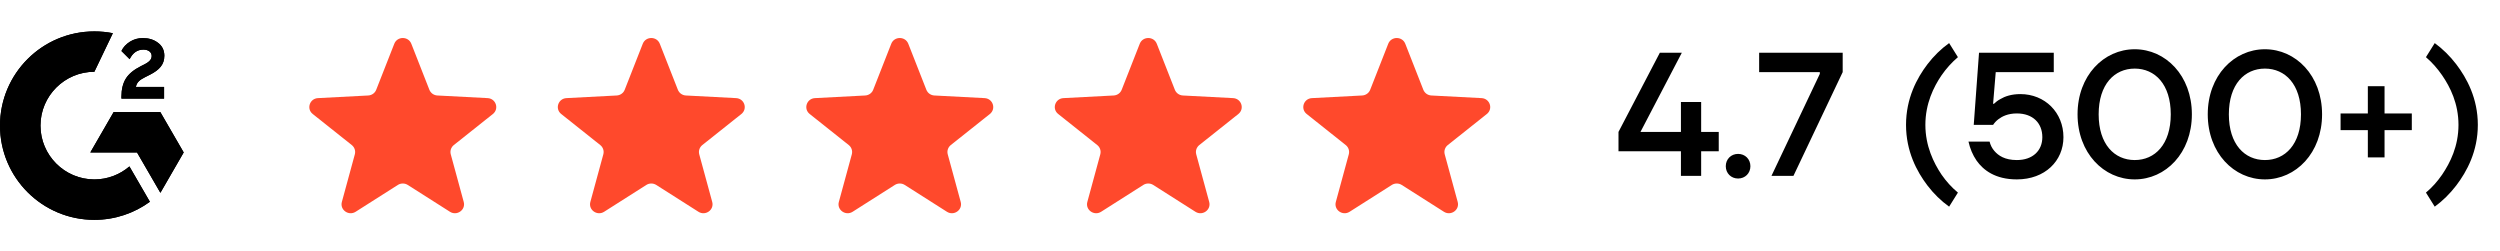<svg width="199" height="20" viewBox="0 0 199 20" fill="none" xmlns="http://www.w3.org/2000/svg">
<path d="M13.061 7.85H9.666V7.693C9.666 7.115 9.782 6.637 10.013 6.264C10.244 5.886 10.643 5.556 11.222 5.262L11.485 5.13C11.952 4.894 12.073 4.689 12.073 4.448C12.073 4.159 11.821 3.949 11.416 3.949C10.933 3.949 10.57 4.201 10.318 4.71L9.666 4.059C9.808 3.755 10.039 3.513 10.344 3.319C10.654 3.125 10.996 3.03 11.369 3.03C11.837 3.03 12.241 3.151 12.572 3.403C12.914 3.655 13.082 4.002 13.082 4.437C13.082 5.136 12.688 5.561 11.952 5.939L11.537 6.149C11.096 6.369 10.88 6.569 10.817 6.921H13.061V7.85ZM12.762 8.921H9.046L7.19 12.134H10.906L12.767 15.347L14.622 12.134L12.762 8.921ZM7.511 14.282C5.146 14.282 3.222 12.36 3.222 9.997C3.222 7.635 5.146 5.713 7.511 5.713L8.983 2.642C8.504 2.547 8.015 2.5 7.511 2.5C3.364 2.5 0 5.86 0 9.997C0 14.14 3.359 17.5 7.511 17.5C9.161 17.5 10.691 16.965 11.931 16.061L10.302 13.247C9.556 13.888 8.578 14.282 7.511 14.282Z" fill="black"/>
<path fill-rule="evenodd" clip-rule="evenodd" d="M13.061 7.85H9.666V7.693C9.666 7.115 9.782 6.637 10.013 6.264C10.244 5.886 10.643 5.556 11.222 5.262L11.485 5.13C11.952 4.894 12.073 4.689 12.073 4.448C12.073 4.159 11.821 3.949 11.416 3.949C10.933 3.949 10.57 4.201 10.318 4.71L9.666 4.059C9.808 3.755 10.039 3.513 10.344 3.319C10.654 3.125 10.996 3.03 11.369 3.03C11.837 3.03 12.241 3.151 12.572 3.403C12.914 3.655 13.082 4.002 13.082 4.437C13.082 5.136 12.688 5.561 11.952 5.939L11.537 6.149C11.096 6.369 10.88 6.569 10.817 6.921H13.061V7.85ZM12.762 8.921H9.046L7.19 12.134H10.906L12.767 15.347L14.622 12.134L12.762 8.921ZM7.511 14.282C5.146 14.282 3.222 12.36 3.222 9.997C3.222 7.635 5.146 5.713 7.511 5.713L8.983 2.642C8.504 2.547 8.015 2.5 7.511 2.5C3.364 2.5 0 5.86 0 9.997C0 14.14 3.359 17.5 7.511 17.5C9.161 17.5 10.691 16.965 11.931 16.061L10.302 13.247C9.556 13.888 8.578 14.282 7.511 14.282Z" fill="black"/>
<path d="M110.504 3.483C110.743 2.874 111.621 2.874 111.86 3.483L113.297 7.145C113.4 7.408 113.651 7.586 113.937 7.601L117.933 7.81C118.598 7.844 118.869 8.663 118.352 9.074L115.244 11.546C115.022 11.723 114.926 12.012 115 12.284L116.033 16.075C116.204 16.705 115.494 17.212 114.936 16.857L111.577 14.722C111.337 14.569 111.027 14.569 110.787 14.722L107.429 16.857C106.87 17.212 106.16 16.705 106.332 16.075L107.364 12.284C107.438 12.012 107.342 11.723 107.12 11.546L104.012 9.074C103.495 8.663 103.767 7.844 104.431 7.81L108.427 7.601C108.713 7.586 108.964 7.408 109.067 7.145L110.504 3.483Z" fill="#FF492C"/>
<path d="M70.944 3.483C71.183 2.874 72.061 2.874 72.3 3.483L73.738 7.145C73.841 7.408 74.091 7.586 74.377 7.601L78.374 7.81C79.038 7.844 79.309 8.663 78.793 9.074L75.684 11.546C75.462 11.723 75.366 12.012 75.44 12.284L76.473 16.075C76.645 16.705 75.934 17.212 75.376 16.857L72.018 14.722C71.777 14.569 71.468 14.569 71.227 14.722L67.869 16.857C67.311 17.212 66.6 16.705 66.772 16.075L67.805 12.284C67.878 12.012 67.783 11.723 67.56 11.546L64.452 9.074C63.935 8.663 64.207 7.844 64.871 7.81L68.868 7.601C69.154 7.586 69.404 7.408 69.507 7.145L70.944 3.483Z" fill="#FF492C"/>
<path d="M90.724 3.483C90.963 2.874 91.841 2.874 92.08 3.483L93.518 7.145C93.621 7.408 93.871 7.586 94.157 7.601L98.154 7.81C98.818 7.844 99.089 8.663 98.573 9.074L95.465 11.546C95.242 11.723 95.146 12.012 95.22 12.284L96.253 16.075C96.424 16.705 95.714 17.212 95.156 16.857L91.797 14.722C91.557 14.569 91.248 14.569 91.007 14.722L87.649 16.857C87.091 17.212 86.38 16.705 86.552 16.075L87.584 12.284C87.658 12.012 87.563 11.723 87.34 11.546L84.232 9.074C83.715 8.663 83.987 7.844 84.651 7.81L88.648 7.601C88.934 7.586 89.184 7.408 89.287 7.145L90.724 3.483Z" fill="#FF492C"/>
<path d="M31.385 3.483C31.624 2.874 32.502 2.874 32.741 3.483L34.178 7.145C34.281 7.408 34.531 7.586 34.818 7.601L38.814 7.81C39.478 7.844 39.75 8.663 39.233 9.074L36.125 11.546C35.902 11.723 35.807 12.012 35.881 12.284L36.913 16.075C37.085 16.705 36.374 17.212 35.816 16.857L32.458 14.722C32.218 14.569 31.908 14.569 31.668 14.722L28.309 16.857C27.751 17.212 27.041 16.705 27.212 16.075L28.245 12.284C28.319 12.012 28.223 11.723 28.001 11.546L24.892 9.074C24.376 8.663 24.647 7.844 25.311 7.81L29.308 7.601C29.594 7.586 29.845 7.408 29.947 7.145L31.385 3.483Z" fill="#FF492C"/>
<path d="M51.164 3.483C51.403 2.874 52.282 2.874 52.52 3.483L53.958 7.145C54.061 7.408 54.311 7.586 54.597 7.601L58.594 7.81C59.258 7.844 59.529 8.663 59.013 9.074L55.905 11.546C55.682 11.723 55.587 12.012 55.66 12.284L56.693 16.075C56.865 16.705 56.154 17.212 55.596 16.857L52.238 14.722C51.997 14.569 51.688 14.569 51.447 14.722L48.089 16.857C47.531 17.212 46.82 16.705 46.992 16.075L48.025 12.284C48.099 12.012 48.003 11.723 47.78 11.546L44.672 9.074C44.156 8.663 44.427 7.844 45.091 7.81L49.088 7.601C49.374 7.586 49.624 7.408 49.727 7.145L51.164 3.483Z" fill="#FF492C"/>
<path d="M128.832 12.04V10.5L132.122 4.2H133.872L130.582 10.5H133.802V8.12H133.872H135.412V10.5H136.812V12.04H135.412V14H133.802V12.04H128.832ZM137.372 13.23C137.372 12.67 137.792 12.25 138.352 12.25C138.912 12.25 139.332 12.67 139.332 13.23C139.332 13.79 138.912 14.21 138.352 14.21C137.792 14.21 137.372 13.79 137.372 13.23ZM140.028 5.74V4.2H146.678V5.74L142.758 14H141.008L144.858 5.88V5.74H140.028ZM151.72 9.94C151.72 7.84 152.574 6.23 153.428 5.11C153.932 4.452 154.506 3.892 155.15 3.43L155.85 4.55C155.36 4.97 154.926 5.446 154.548 5.992C153.918 6.916 153.26 8.246 153.26 9.94C153.26 11.62 153.918 12.964 154.548 13.902C154.926 14.448 155.36 14.924 155.85 15.33L155.15 16.45C154.506 15.988 153.932 15.428 153.428 14.77C152.574 13.65 151.72 12.04 151.72 9.94ZM156.69 11.27H158.37C158.44 11.55 158.566 11.802 158.748 12.012C159.07 12.39 159.588 12.74 160.54 12.74C161.814 12.74 162.57 11.984 162.57 10.92C162.57 9.8 161.814 9.03 160.54 9.03C159.826 9.03 159.364 9.268 159.07 9.492C158.902 9.618 158.762 9.772 158.65 9.94H157.11L157.53 4.2H163.48V5.74H158.86L158.65 8.26H158.72C158.86 8.12 159.028 7.994 159.238 7.882C159.588 7.672 160.106 7.49 160.82 7.49C162.78 7.49 164.25 8.96 164.25 10.92C164.25 12.81 162.78 14.28 160.54 14.28C158.818 14.28 157.866 13.538 157.334 12.782C157.026 12.334 156.816 11.83 156.69 11.27ZM165.373 9.1C165.373 6.02 167.459 3.92 169.923 3.92C172.387 3.92 174.473 6.02 174.473 9.1C174.473 12.18 172.387 14.28 169.923 14.28C167.459 14.28 165.373 12.18 165.373 9.1ZM167.053 9.1C167.053 11.494 168.313 12.74 169.923 12.74C171.533 12.74 172.793 11.494 172.793 9.1C172.793 6.706 171.533 5.46 169.923 5.46C168.313 5.46 167.053 6.706 167.053 9.1ZM175.737 9.1C175.737 6.02 177.823 3.92 180.287 3.92C182.751 3.92 184.837 6.02 184.837 9.1C184.837 12.18 182.751 14.28 180.287 14.28C177.823 14.28 175.737 12.18 175.737 9.1ZM177.417 9.1C177.417 11.494 178.677 12.74 180.287 12.74C181.897 12.74 183.157 11.494 183.157 9.1C183.157 6.706 181.897 5.46 180.287 5.46C178.677 5.46 177.417 6.706 177.417 9.1ZM186.31 10.36V9.03H188.48V6.86H189.81V9.03H191.98V10.36H189.81V12.53H188.48V10.36H186.31ZM194.393 13.902C195.037 12.95 195.695 11.634 195.695 9.94C195.695 8.246 195.037 6.93 194.393 5.992C194.015 5.446 193.595 4.97 193.105 4.55L193.805 3.43C194.435 3.892 195.009 4.452 195.513 5.11C196.367 6.23 197.235 7.84 197.235 9.94C197.235 12.04 196.367 13.65 195.513 14.77C195.009 15.428 194.435 15.988 193.805 16.45L193.105 15.33C193.595 14.924 194.015 14.448 194.393 13.902Z" fill="black"/>
</svg>
